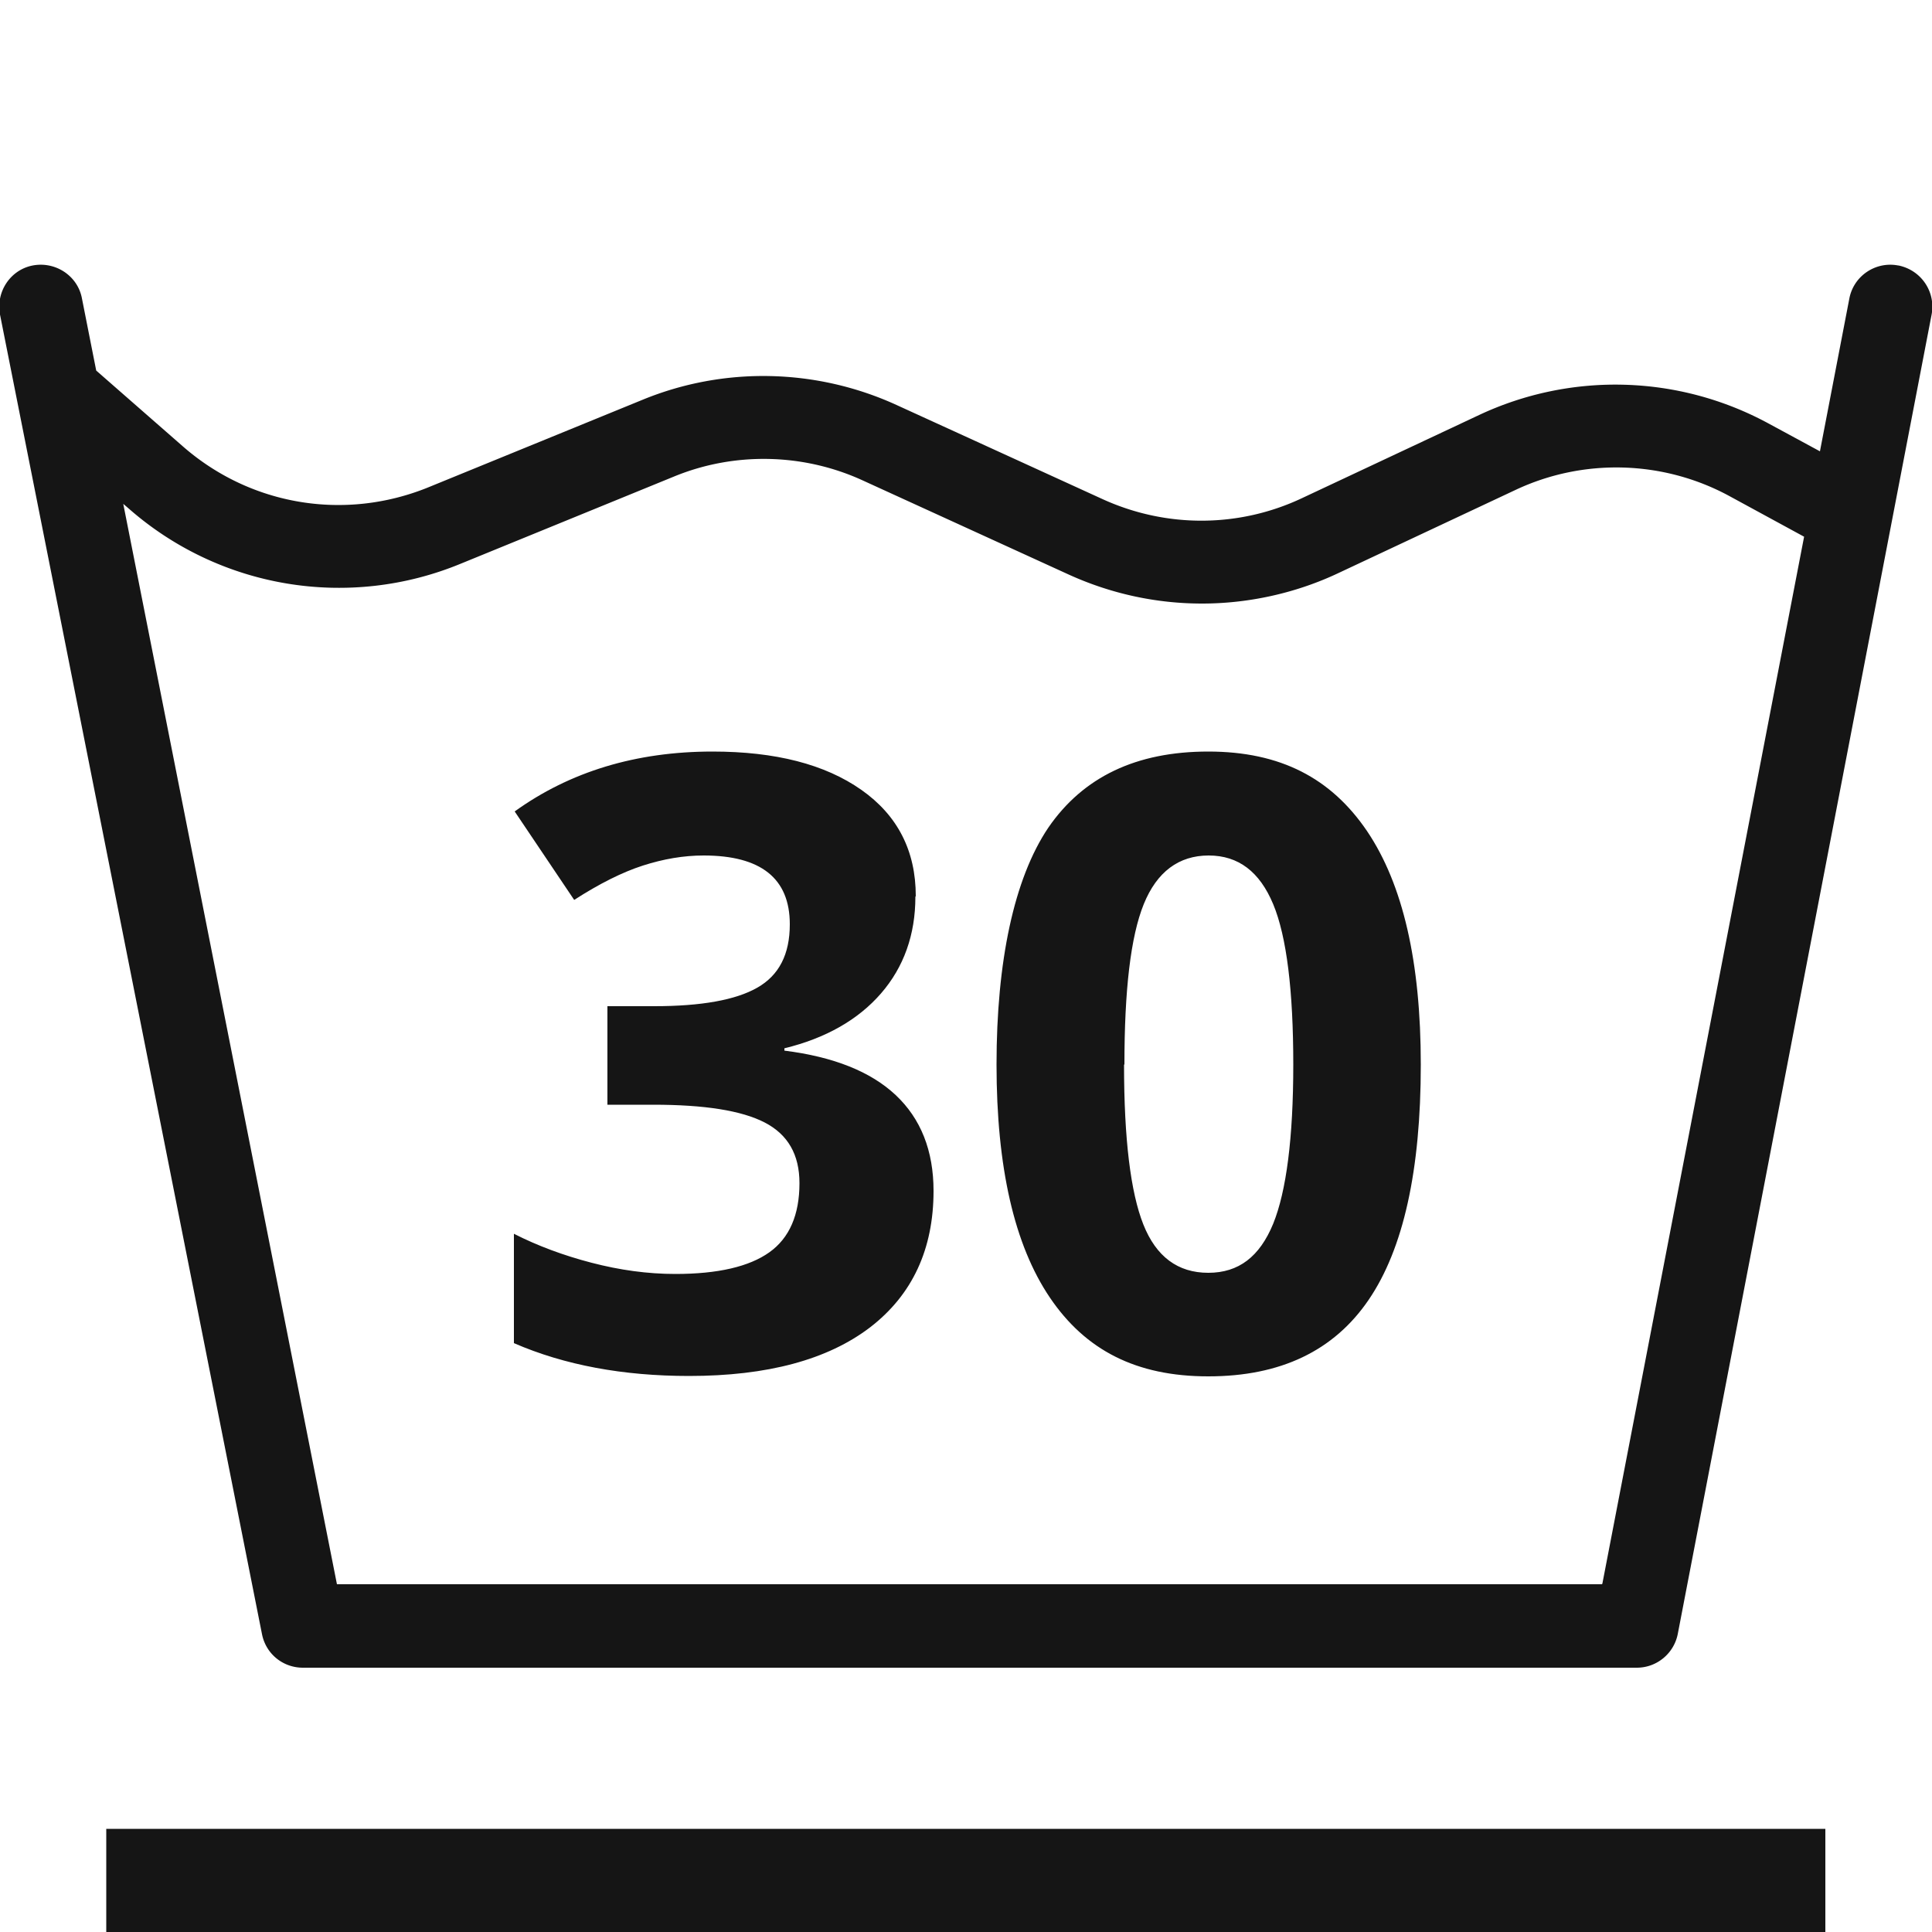 <svg id="Livello_1" xmlns="http://www.w3.org/2000/svg" viewBox="0 0 50 50"><defs><style>.cls-1{fill:#151515}</style></defs><path class="cls-1" d="M49.12 6.87c-.58-.11-1.15.27-1.26.86l-.76 3.95-1.33-.72a8.307 8.307 0 00-7.49-.22l-4.58 2.15c-1.63.77-3.51.78-5.16.03l-5.34-2.44c-2.08-.95-4.47-1-6.58-.13l-5.53 2.26c-2.16.88-4.6.48-6.36-1.06L2.49 9.59l-.37-1.87c-.11-.58-.68-.96-1.27-.85-.58.11-.96.68-.85 1.27l6.78 34.15c.1.51.54.87 1.06.87h34.52c.52 0 .96-.37 1.06-.87l6.57-34.15c.11-.59-.27-1.15-.86-1.27zM41.46 41H8.72L3.19 13.04l.14.12a8.248 8.248 0 008.59 1.43l5.53-2.26c1.56-.64 3.34-.6 4.87.1l5.34 2.44c1.1.5 2.27.75 3.45.75s2.41-.26 3.53-.79l4.58-2.15c1.76-.83 3.83-.77 5.54.16l1.93 1.05-5.22 27.09z"/><path class="cls-1" d="M23.69 23.21c0 .98-.3 1.82-.89 2.5s-1.43 1.16-2.5 1.42v.06c1.27.16 2.23.54 2.88 1.15s.98 1.44.98 2.48c0 1.51-.55 2.69-1.64 3.53-1.1.84-2.66 1.26-4.69 1.26-1.7 0-3.22-.28-4.53-.85v-2.83c.61.31 1.28.56 2.01.75s1.45.29 2.17.29c1.1 0 1.91-.19 2.43-.56.52-.37.78-.97.78-1.79 0-.74-.3-1.26-.9-1.57-.6-.31-1.56-.46-2.88-.46h-1.19v-2.55h1.21c1.22 0 2.11-.16 2.67-.48.56-.32.84-.86.84-1.64 0-1.19-.75-1.78-2.23-1.78-.52 0-1.04.09-1.57.26s-1.13.47-1.78.89L13.32 21c1.43-1.03 3.14-1.55 5.12-1.55 1.63 0 2.91.33 3.85.99.94.66 1.41 1.58 1.41 2.75zm13.08 4.34c0 2.74-.45 4.77-1.35 6.09-.9 1.32-2.28 1.98-4.15 1.98s-3.18-.68-4.1-2.04c-.92-1.36-1.38-3.37-1.38-6.03s.45-4.81 1.34-6.13c.9-1.31 2.27-1.97 4.14-1.97s3.18.69 4.11 2.06c.93 1.38 1.39 3.39 1.39 6.04zm-7.68 0c0 1.93.17 3.31.5 4.14.33.83.89 1.25 1.68 1.25s1.33-.42 1.68-1.27c.34-.84.52-2.22.52-4.12s-.17-3.31-.52-4.15c-.35-.84-.9-1.26-1.67-1.26s-1.34.42-1.68 1.26c-.34.84-.5 2.23-.5 4.15zM2.75 47.33h44.49V50H2.75z"/></svg>